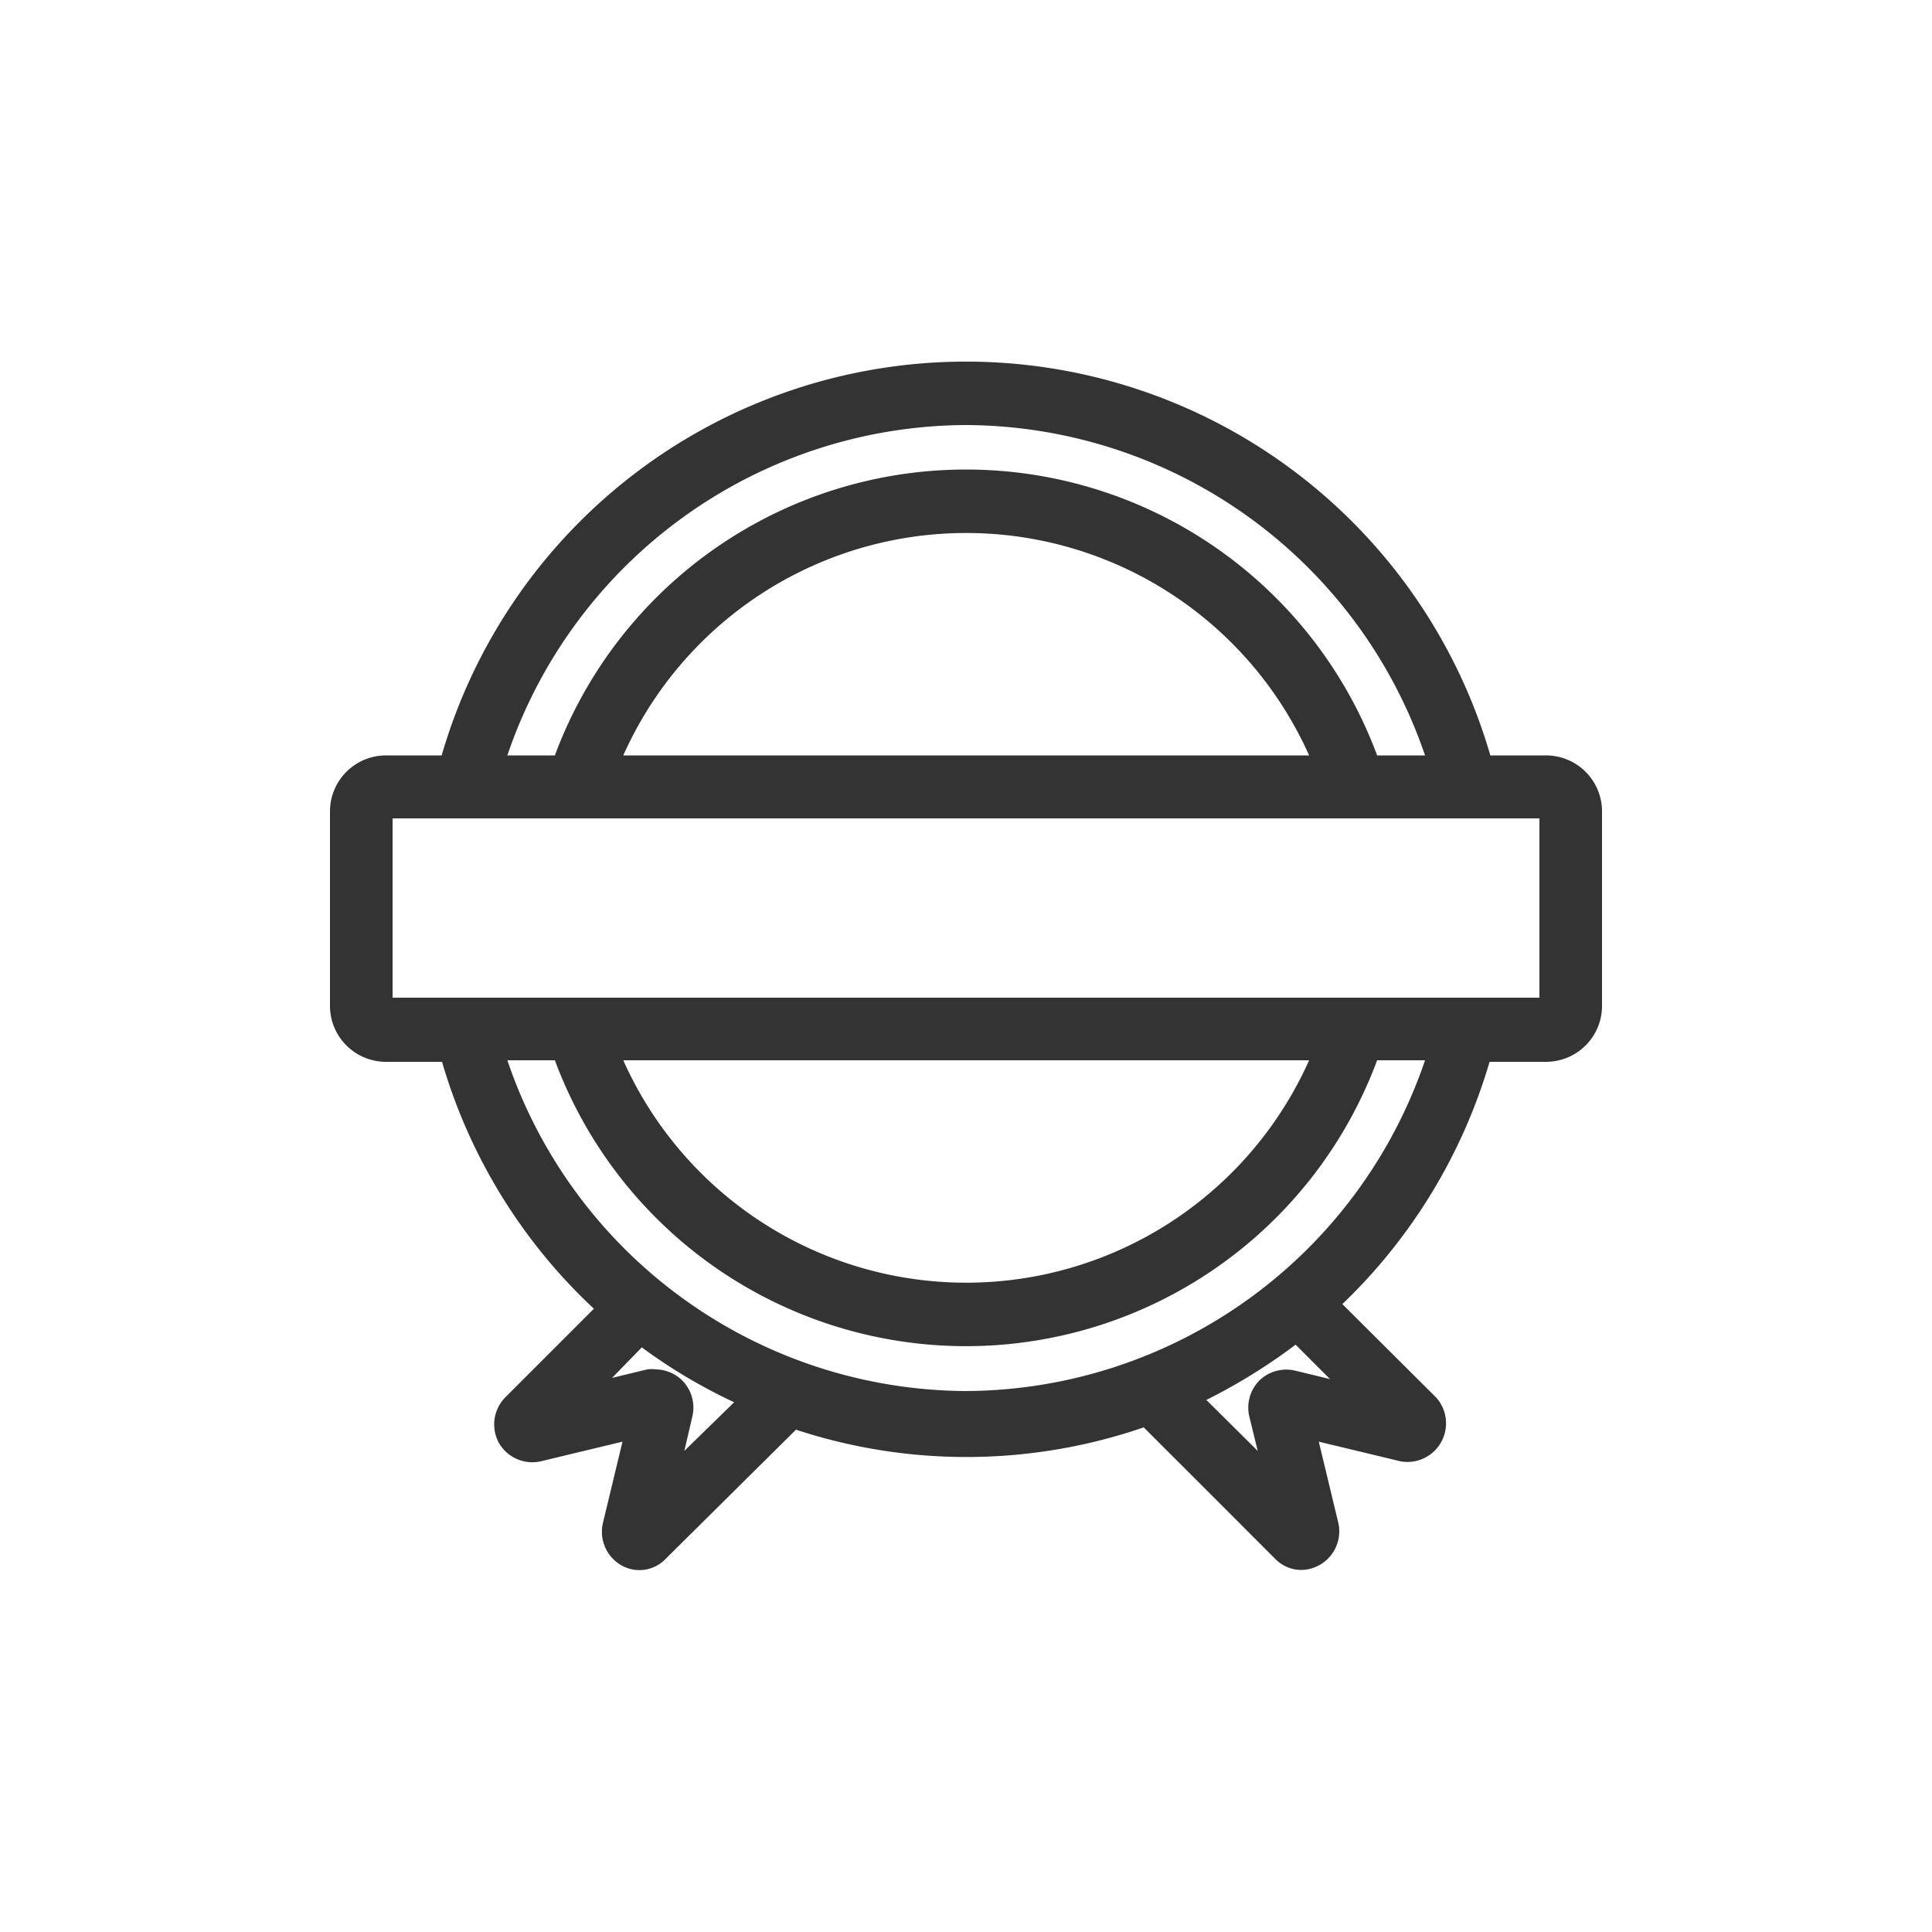 <svg xmlns="http://www.w3.org/2000/svg" viewBox="0 0 50 50"><defs><style>.a{fill:#333;}</style></defs><title>moneyback</title><path class="a" d="M40,19.55H38.57a14.13,14.13,0,0,0-27.14,0H10A1.45,1.45,0,0,0,8.54,21v5A1.45,1.45,0,0,0,10,27.48h1.44a14.15,14.15,0,0,0,3.93,6.39l-2.3,2.3a1,1,0,0,0-.16,1.17,1,1,0,0,0,1.08.48l2.12-.51-.51,2.12a1,1,0,0,0,.48,1.08.94.94,0,0,0,1.15-.17L20.6,37a14.11,14.11,0,0,0,9-.06L33,40.34a.94.94,0,0,0,.69.29,1,1,0,0,0,.95-1.2l-.51-2.12,2.12.51a1,1,0,0,0,.92-1.65l-2.43-2.42a14.23,14.23,0,0,0,3.81-6.27H40A1.45,1.45,0,0,0,41.46,26V21A1.45,1.45,0,0,0,40,19.55ZM25,11a12.61,12.61,0,0,1,11.88,8.55H35.64a11.35,11.35,0,0,0-21.28,0H13.13A12.59,12.59,0,0,1,25,11Zm8.88,8.55H16.13a9.72,9.72,0,0,1,17.75,0Zm-16.17,18,.21-.9a1,1,0,0,0-.26-.92,1,1,0,0,0-.68-.29.85.85,0,0,0-.23,0l-.91.22.77-.79A14,14,0,0,0,19,36.29Zm15.8-2.08a1,1,0,0,0-.92.26,1,1,0,0,0-.26.92l.22.9-1.33-1.32a14.82,14.82,0,0,0,2.31-1.43l.89.89ZM25,36a12.6,12.6,0,0,1-11.87-8.56h1.23a11.35,11.35,0,0,0,21.28,0h1.24A12.61,12.61,0,0,1,25,36Zm-8.87-8.56H33.88a9.72,9.72,0,0,1-17.75,0Zm23.71-1.62H10.16V21.18H39.84Z"/></svg>